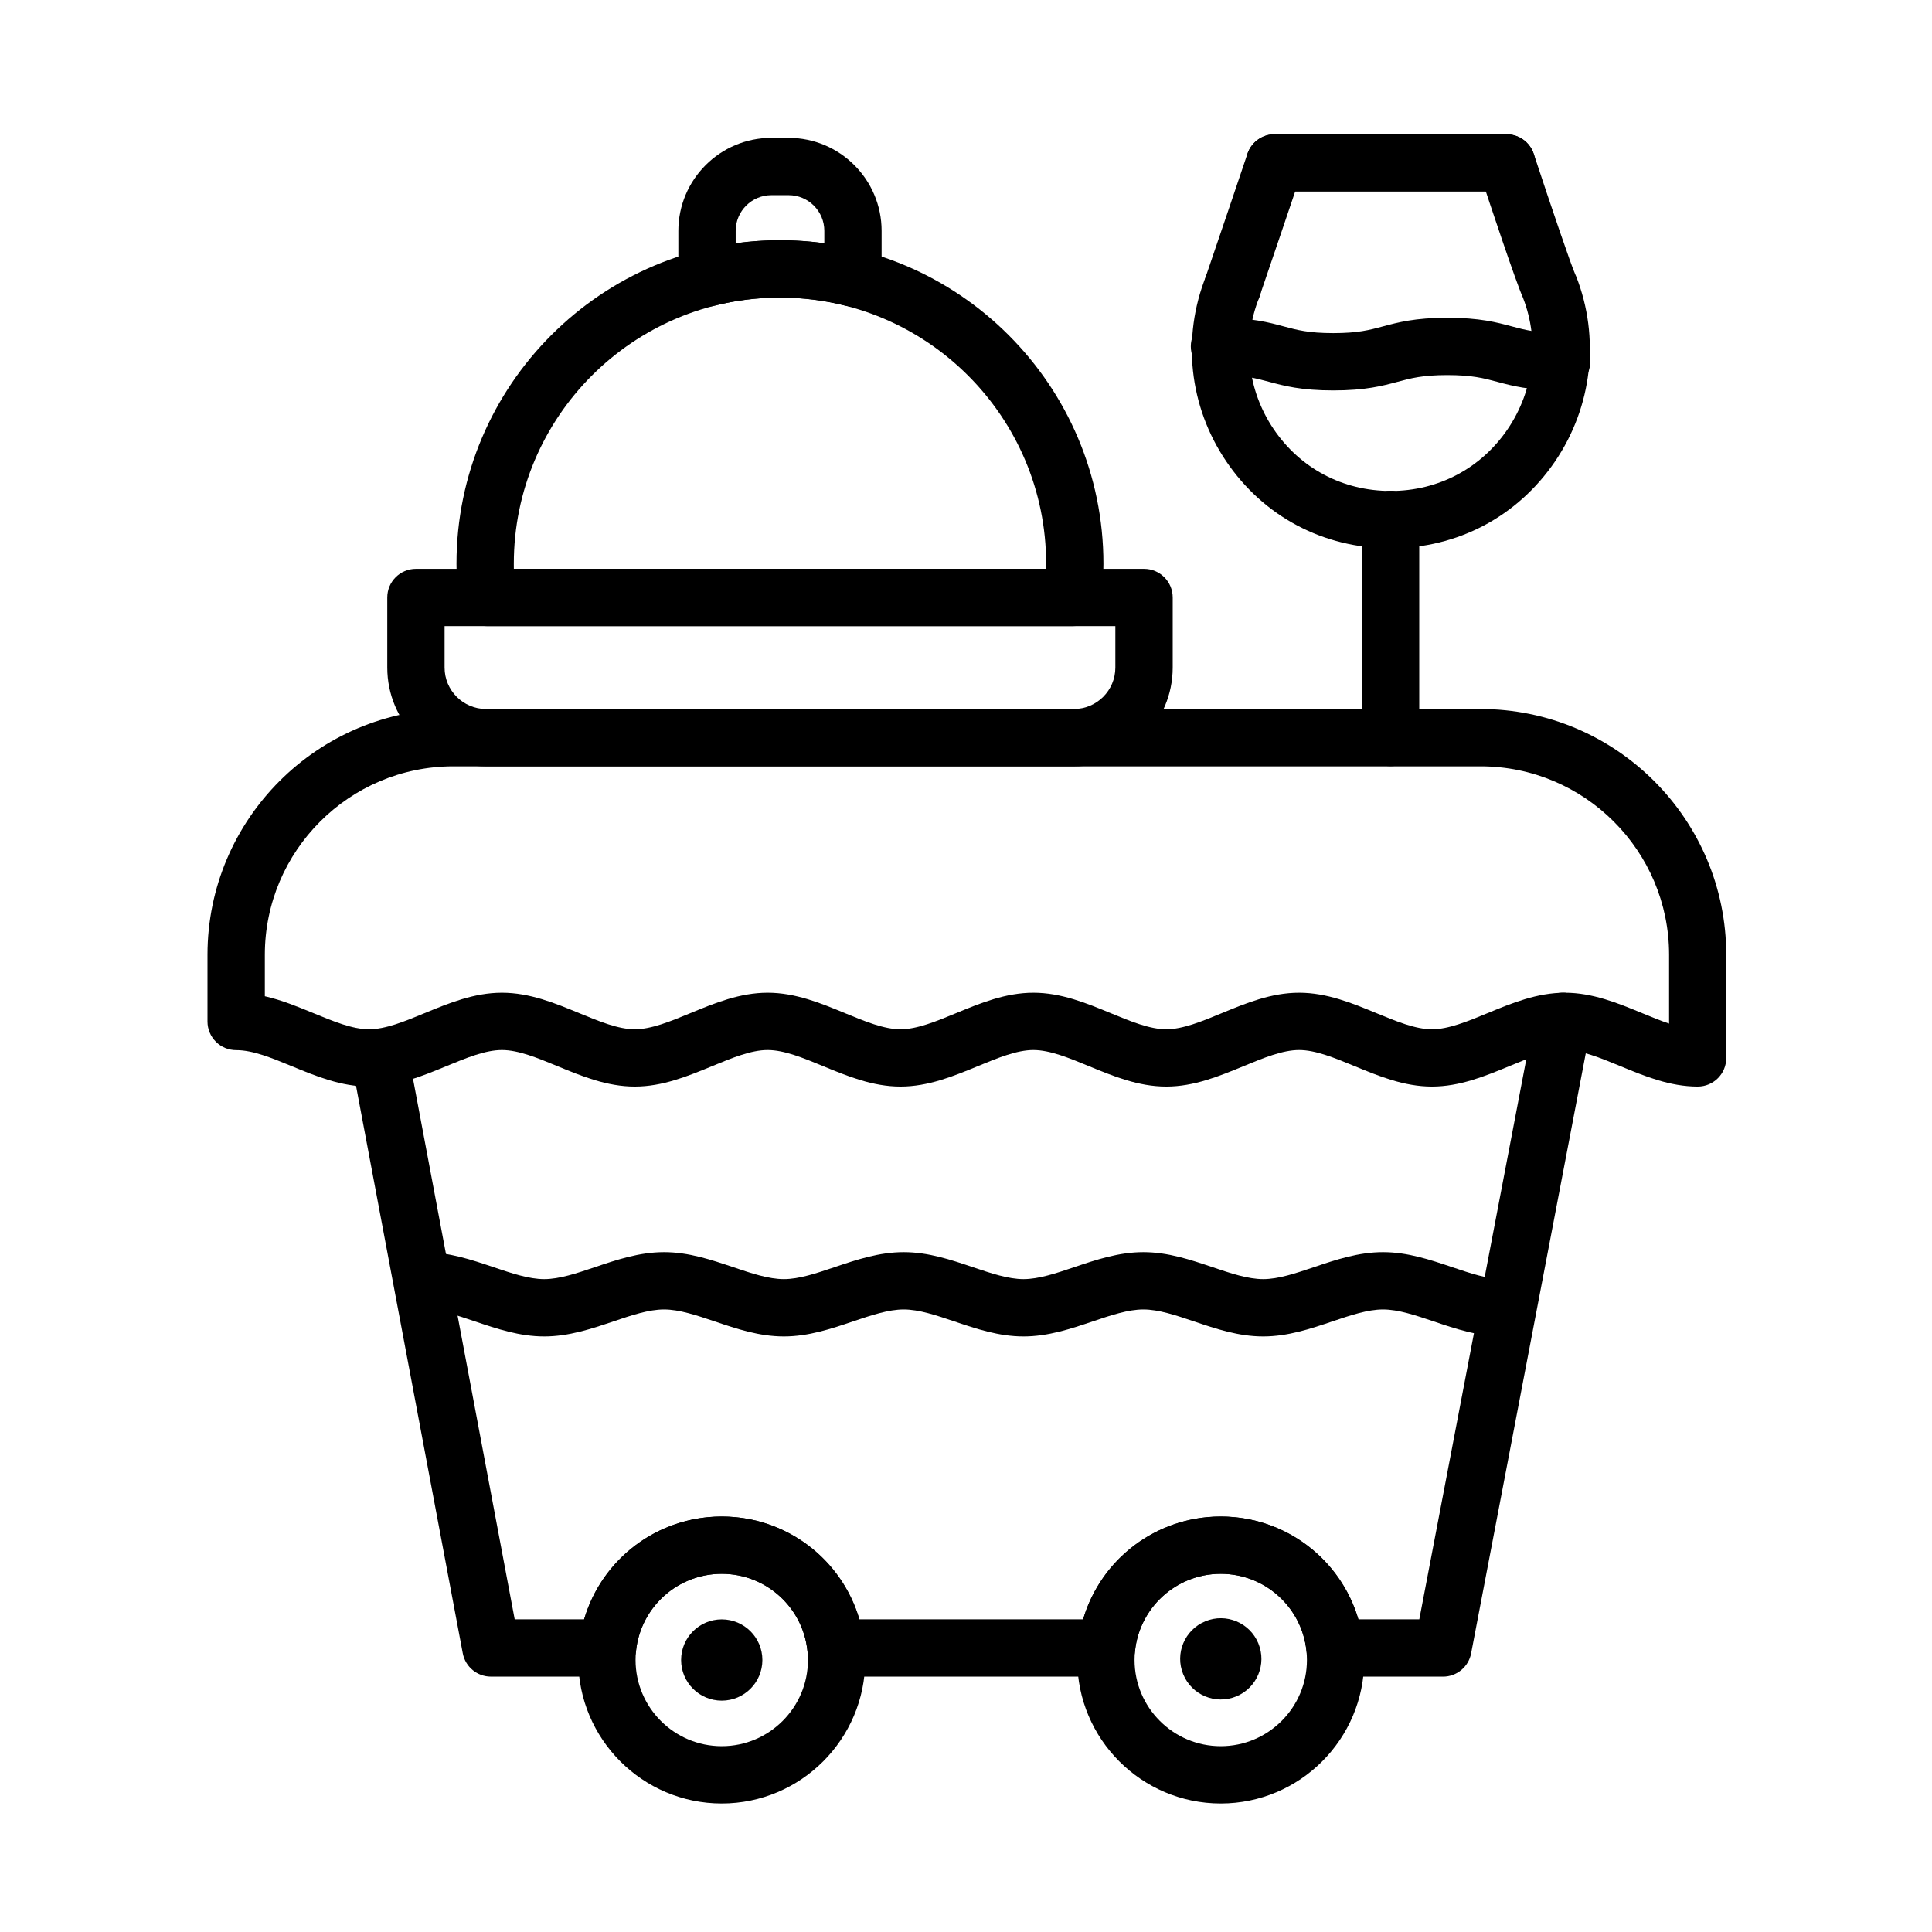 <?xml version="1.0" encoding="UTF-8"?>
<!-- Uploaded to: SVG Repo, www.svgrepo.com, Generator: SVG Repo Mixer Tools -->
<svg fill="#000000" width="800px" height="800px" version="1.1" viewBox="144 144 512 512" xmlns="http://www.w3.org/2000/svg">
 <g fill-rule="evenodd">
  <path d="m526.41 588.32h-28.629c-3.891 0-7.152-2.941-7.555-6.809-1.211-11.652-10.977-20.438-22.715-20.438-11.738 0-21.504 8.789-22.715 20.438-0.398 3.867-3.66 6.809-7.555 6.809h-71.703c-3.891 0-7.152-2.941-7.555-6.809-1.211-11.652-10.977-20.438-22.715-20.438s-21.504 8.789-22.715 20.438c-0.402 3.867-3.664 6.809-7.555 6.809h-30.898c-3.652 0-6.785-2.602-7.461-6.191l-29.449-156.55c-0.773-4.121 1.941-8.09 6.059-8.867 4.117-0.773 8.09 1.941 8.867 6.059l28.285 150.37h18.387c4.656-15.93 19.305-27.246 36.484-27.246 17.18 0 31.828 11.316 36.484 27.246h59.273c4.656-15.93 19.305-27.246 36.484-27.246 17.18 0 31.828 11.316 36.484 27.246h16.133l30.543-159.89c0.785-4.117 4.766-6.82 8.883-6.035 4.117 0.785 6.82 4.766 6.035 8.883l-31.727 166.06c-0.68 3.578-3.809 6.168-7.457 6.168z"/>
  <path d="m593.91 431.95c-7.371 0-14.047-2.75-20.5-5.414-5.324-2.195-10.348-4.269-14.711-4.269s-9.391 2.07-14.711 4.269c-6.453 2.66-13.129 5.414-20.5 5.414-7.371 0-14.047-2.75-20.5-5.414-5.324-2.195-10.348-4.269-14.711-4.269-4.359 0-9.391 2.07-14.711 4.269-6.453 2.66-13.129 5.414-20.5 5.414-7.371 0-14.047-2.75-20.5-5.414-5.32-2.195-10.348-4.269-14.711-4.269-4.359 0-9.391 2.07-14.711 4.269-6.453 2.66-13.129 5.414-20.5 5.414-7.371 0-14.047-2.75-20.5-5.414-5.324-2.195-10.344-4.269-14.711-4.269-4.363 0-9.391 2.07-14.711 4.269-6.453 2.66-13.129 5.414-20.5 5.414-7.371 0-14.047-2.75-20.5-5.414-5.324-2.195-10.344-4.269-14.711-4.269-4.363 0-9.391 2.07-14.711 4.269-6.453 2.66-13.129 5.414-20.5 5.414-7.363 0-14.027-2.742-20.469-5.398-5.312-2.188-10.328-4.254-14.688-4.254h-0.059c-2.012 0-3.941-0.797-5.363-2.219-1.43-1.426-2.231-3.359-2.231-5.375v-17.676c0-35.918 29.223-65.137 65.137-65.137l272.21 0.004c35.918 0 65.137 29.219 65.137 65.137v27.324c0.023 4.195-3.379 7.594-7.57 7.594zm-105.63-24.867c7.371 0 14.047 2.75 20.5 5.414 5.324 2.195 10.348 4.269 14.711 4.269 4.363 0 9.391-2.07 14.711-4.269 6.453-2.66 13.125-5.414 20.5-5.414 7.371 0 14.047 2.754 20.504 5.414 2.445 1.008 4.828 1.992 7.117 2.762v-18.223c0-27.543-22.406-49.949-49.949-49.949h-272.24c-27.543 0-49.949 22.406-49.949 49.949v10.977c4.488 1.023 8.754 2.781 12.93 4.5 5.312 2.188 10.332 4.254 14.688 4.254 4.363 0 9.391-2.07 14.711-4.269 6.453-2.66 13.129-5.414 20.5-5.414s14.047 2.75 20.5 5.414c5.324 2.195 10.344 4.269 14.711 4.269 4.363 0 9.391-2.07 14.711-4.269 6.453-2.66 13.129-5.414 20.5-5.414s14.047 2.75 20.5 5.414c5.324 2.195 10.344 4.269 14.711 4.269 4.363 0 9.387-2.07 14.711-4.269 6.453-2.66 13.125-5.414 20.5-5.414 7.371 0 14.047 2.75 20.5 5.414 5.32 2.195 10.348 4.269 14.711 4.269 4.359 0 9.391-2.07 14.711-4.269 6.453-2.664 13.125-5.414 20.5-5.414z"/>
  <path d="m335.27 621.94c-20.969 0-38.023-17.059-38.023-38.023 0-20.965 17.059-38.023 38.023-38.023 20.965 0 38.023 17.059 38.023 38.023 0 20.965-17.059 38.023-38.023 38.023zm0-60.863c-12.594 0-22.84 10.246-22.84 22.84s10.246 22.84 22.84 22.84 22.84-10.246 22.84-22.84-10.25-22.84-22.84-22.84z"/>
  <path d="m467.51 621.94c-20.969 0-38.023-17.059-38.023-38.023 0-20.965 17.059-38.023 38.023-38.023 20.965 0 38.023 17.059 38.023 38.023 0 20.965-17.055 38.023-38.023 38.023zm0-60.863c-12.594 0-22.84 10.246-22.84 22.84s10.246 22.84 22.84 22.84 22.84-10.246 22.84-22.84-10.25-22.84-22.84-22.84z"/>
  <path d="m346.04 583.92c0 5.945-4.82 10.77-10.77 10.77s-10.77-4.824-10.77-10.77c0-5.949 4.82-10.77 10.77-10.77s10.77 4.82 10.77 10.77"/>
  <path d="m477.48 579.52c-2.262-5.5-8.551-8.125-14.051-5.863-5.5 2.262-8.125 8.551-5.863 14.051 2.262 5.5 8.551 8.125 14.051 5.863 5.5-2.262 8.125-8.551 5.863-14.051z"/>
  <path d="m542.27 498.17c-6.539 0-12.52-2.019-18.305-3.973-4.836-1.633-9.406-3.176-13.453-3.176s-8.613 1.543-13.449 3.176c-5.785 1.953-11.766 3.973-18.305 3.973-6.539 0-12.52-2.019-18.305-3.973-4.836-1.633-9.406-3.176-13.453-3.176s-8.613 1.543-13.449 3.176c-5.785 1.953-11.766 3.973-18.309 3.973-6.539 0-12.52-2.019-18.305-3.973-4.836-1.633-9.406-3.176-13.449-3.176s-8.617 1.543-13.453 3.176c-5.781 1.953-11.766 3.973-18.305 3.973-6.539 0-12.52-2.019-18.305-3.973-4.836-1.633-9.406-3.176-13.453-3.176s-8.617 1.543-13.453 3.176c-5.781 1.953-11.766 3.973-18.305 3.973-6.539 0-12.523-2.019-18.309-3.973-4.836-1.633-9.406-3.176-13.449-3.176-4.195 0-7.594-3.402-7.594-7.594 0-4.195 3.402-7.594 7.594-7.594 6.539 0 12.52 2.019 18.305 3.973 4.836 1.633 9.406 3.176 13.453 3.176s8.613-1.543 13.449-3.176c5.785-1.953 11.766-3.973 18.305-3.973s12.52 2.019 18.309 3.973c4.836 1.633 9.406 3.176 13.453 3.176s8.613-1.543 13.449-3.176c5.785-1.953 11.766-3.973 18.309-3.973 6.539 0 12.52 2.019 18.305 3.973 4.836 1.633 9.406 3.176 13.449 3.176 4.043 0 8.617-1.543 13.453-3.176 5.781-1.953 11.766-3.973 18.305-3.973s12.52 2.019 18.305 3.973c4.836 1.633 9.406 3.176 13.453 3.176 4.047 0 8.617-1.543 13.453-3.176 5.781-1.953 11.766-3.973 18.305-3.973s12.52 2.019 18.305 3.973c4.836 1.633 9.406 3.176 13.453 3.176 4.195 0 7.594 3.402 7.594 7.594 0 4.195-3.402 7.594-7.598 7.594z"/>
  <path d="m428.6 347.08h-155.8c-14.43 0-26.168-11.738-26.168-26.168v-18.57c0-4.195 3.402-7.594 7.594-7.594h192.96c4.195 0 7.594 3.402 7.594 7.594v18.57c-0.004 14.43-11.742 26.168-26.172 26.168zm-166.78-37.148v10.98c0 6.055 4.926 10.98 10.98 10.98h155.8c6.055 0 10.98-4.926 10.98-10.98v-10.98z"/>
  <path d="m428.31 309.93h-155.23c-3.863 0-7.109-2.898-7.543-6.734-0.371-3.269-0.562-6.57-0.562-9.809 0-47.27 38.457-85.723 85.723-85.723 47.27 0 85.723 38.457 85.723 85.723 0 3.234-0.188 6.531-0.562 9.805-0.43 3.84-3.68 6.738-7.543 6.738zm-148.14-15.188h141.05c0.008-0.453 0.016-0.902 0.016-1.355 0-38.895-31.645-70.535-70.535-70.535s-70.535 31.645-70.535 70.535c-0.008 0.453 0 0.902 0.008 1.355z"/>
  <path d="m370.04 225.27c-0.625 0-1.258-0.078-1.875-0.234-11.355-2.894-23.574-2.894-34.93 0-2.273 0.578-4.684 0.074-6.531-1.359-1.852-1.441-2.934-3.652-2.934-5.996v-12.5c0-13.59 11.059-24.648 24.648-24.648h4.57c13.59 0 24.648 11.059 24.648 24.648v12.5c0 2.344-1.082 4.559-2.934 5.996-1.348 1.043-2.992 1.594-4.664 1.594zm-19.336-17.602c3.938 0 7.867 0.27 11.75 0.801v-3.289c0-5.215-4.242-9.461-9.461-9.461h-4.57c-5.215 0-9.461 4.242-9.461 9.461v3.289c3.875-0.531 7.801-0.801 11.742-0.801z"/>
  <path d="m512.52 289.3c-17.777 0-33.664-8.41-43.582-23.078-9.828-14.527-11.816-32.859-5.328-49.039 1.562-3.894 5.988-5.781 9.875-4.223 3.894 1.562 5.781 5.984 4.223 9.871-4.609 11.496-3.184 24.531 3.816 34.879 7.047 10.422 18.348 16.402 31 16.402 4.195 0 7.594 3.402 7.594 7.594-0.004 4.191-3.406 7.594-7.598 7.594z"/>
  <path d="m512.53 289.3c-4.195 0-7.602-3.402-7.602-7.594 0-4.195 3.398-7.594 7.59-7.594h0.012c4.195 0 7.594 3.402 7.594 7.594s-3.402 7.594-7.594 7.594z"/>
  <path d="m512.53 289.3c-4.195 0-7.594-3.402-7.594-7.594 0-4.195 3.402-7.594 7.594-7.594 12.613 0 23.91-5.957 30.992-16.348 7.023-10.305 8.555-23.293 4.109-34.789-1.996-4.488-8.711-24.691-11.586-33.418-1.312-3.984 0.855-8.277 4.836-9.59 3.988-1.312 8.277 0.855 9.59 4.836 4.598 13.961 9.961 29.699 10.973 31.863 0.105 0.203 0.172 0.367 0.258 0.578 6.367 16.219 4.266 34.562-5.625 49.074-9.961 14.605-25.832 22.98-43.547 22.98z"/>
  <path d="m543.25 194.77h-61.469c-4.195 0-7.594-3.402-7.594-7.594 0-4.195 3.402-7.594 7.594-7.594h61.469c4.195 0 7.594 3.398 7.594 7.594 0.004 4.195-3.398 7.594-7.594 7.594z"/>
  <path d="m470.65 227.6c-0.832 0-1.68-0.141-2.512-0.43-3.957-1.387-6.043-5.719-4.656-9.676 1.355-3.863 11.008-32.461 11.105-32.75 1.344-3.977 5.656-6.109 9.621-4.766 3.977 1.34 6.109 5.652 4.766 9.621-0.398 1.184-9.781 28.969-11.164 32.91-1.09 3.133-4.023 5.09-7.16 5.09z"/>
  <path d="m512.52 347.03c-4.195 0-7.594-3.398-7.594-7.594v-57.734c0-4.195 3.402-7.594 7.594-7.594 4.195 0 7.594 3.402 7.594 7.594v57.734c0 4.191-3.402 7.594-7.594 7.594z"/>
  <path d="m557.83 247.47c-8.566 0-13.102-1.219-17.098-2.293-3.543-0.953-6.606-1.773-13.176-1.773-6.555 0-9.609 0.82-13.141 1.773-3.992 1.074-8.516 2.293-17.066 2.293-8.566 0-13.094-1.223-17.09-2.297-3.523-0.949-6.57-1.773-13.09-1.773-4.195 0-7.594-3.402-7.594-7.594 0-4.195 3.402-7.594 7.594-7.594 8.535 0 13.059 1.219 17.047 2.293 3.531 0.953 6.578 1.773 13.133 1.773 6.539 0 9.586-0.82 13.117-1.77 3.996-1.074 8.527-2.297 17.094-2.297 8.578 0 13.117 1.219 17.117 2.293 3.539 0.953 6.598 1.773 13.16 1.773 4.195 0 7.594 3.402 7.594 7.594-0.008 4.195-3.406 7.598-7.602 7.598z"/>
 </g>
</svg>